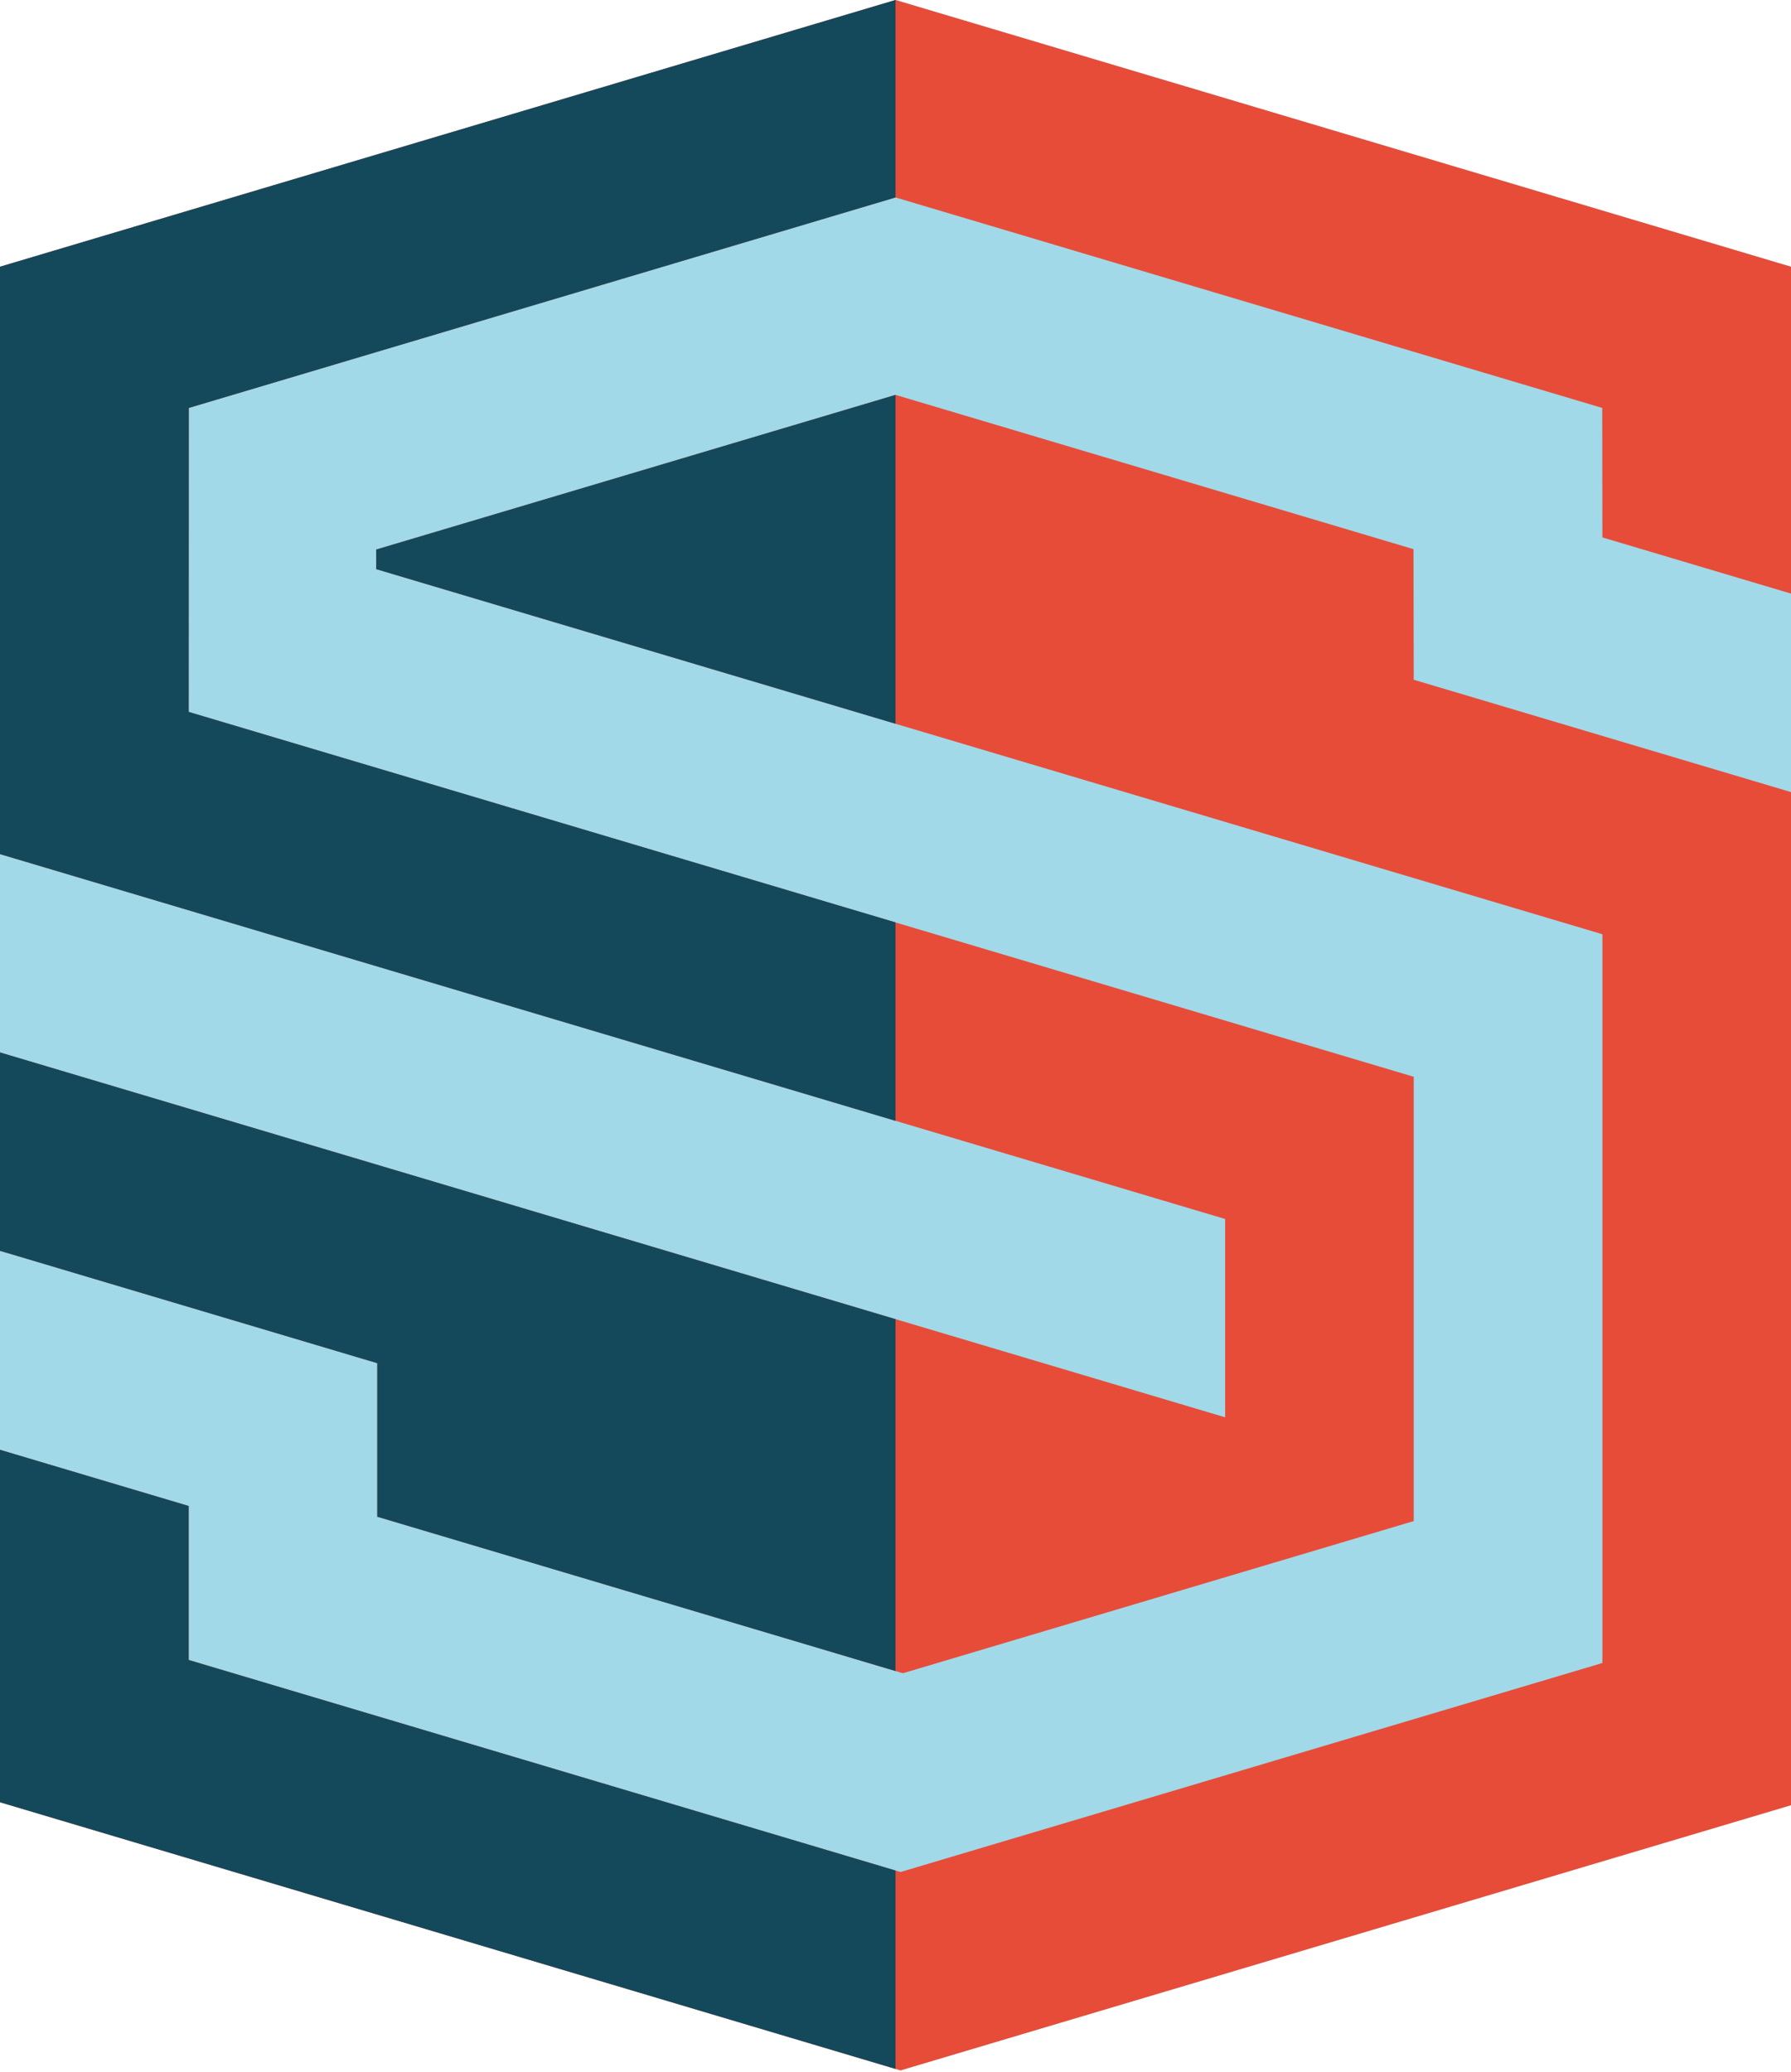 <?xml version="1.0" encoding="UTF-8"?> <svg xmlns="http://www.w3.org/2000/svg" width="198" height="229" viewBox="0 0 198 229" fill="none"><path d="M0 29.475L99.003 0L198 29.475V199.485L99.557 228.79L0 199.156V29.475Z" fill="#A1D9E8"></path><path d="M156.267 60.685L99.003 43.638L41.593 60.727V62.894L177.149 103.239V183.771L99.557 206.868L20.857 183.436V166.419L0 160.211V199.157L99.557 228.79L198 199.485V87.531L156.292 75.115L156.267 60.685Z" fill="#E74C39"></path><path d="M99.003 0L0 29.475V94.384L135.441 134.704V156.62L0 116.3V138.222L41.708 150.638V167.606L99.819 184.903L156.292 168.087V118.99L20.857 78.669L20.869 45.08L99.003 21.819L177.131 45.08V45.183L177.149 59.388L198 65.596V29.475L99.003 0Z" fill="#E74C39"></path><path d="M41.593 62.894L99.003 79.978V43.638L41.593 60.727V62.894Z" fill="#14495B"></path><path d="M41.708 167.606L99.003 184.659V145.775L0 116.3V138.222L41.708 150.638V167.606Z" fill="#14495B"></path><path d="M99.003 101.93L20.857 78.669L20.869 45.08L99.003 21.819V0L0 29.475V94.384L99.003 123.859V101.93Z" fill="#14495B"></path><path d="M99.003 206.703L20.857 183.436V166.419L0 160.211V199.156L99.003 228.625V206.703Z" fill="#14495B"></path></svg> 